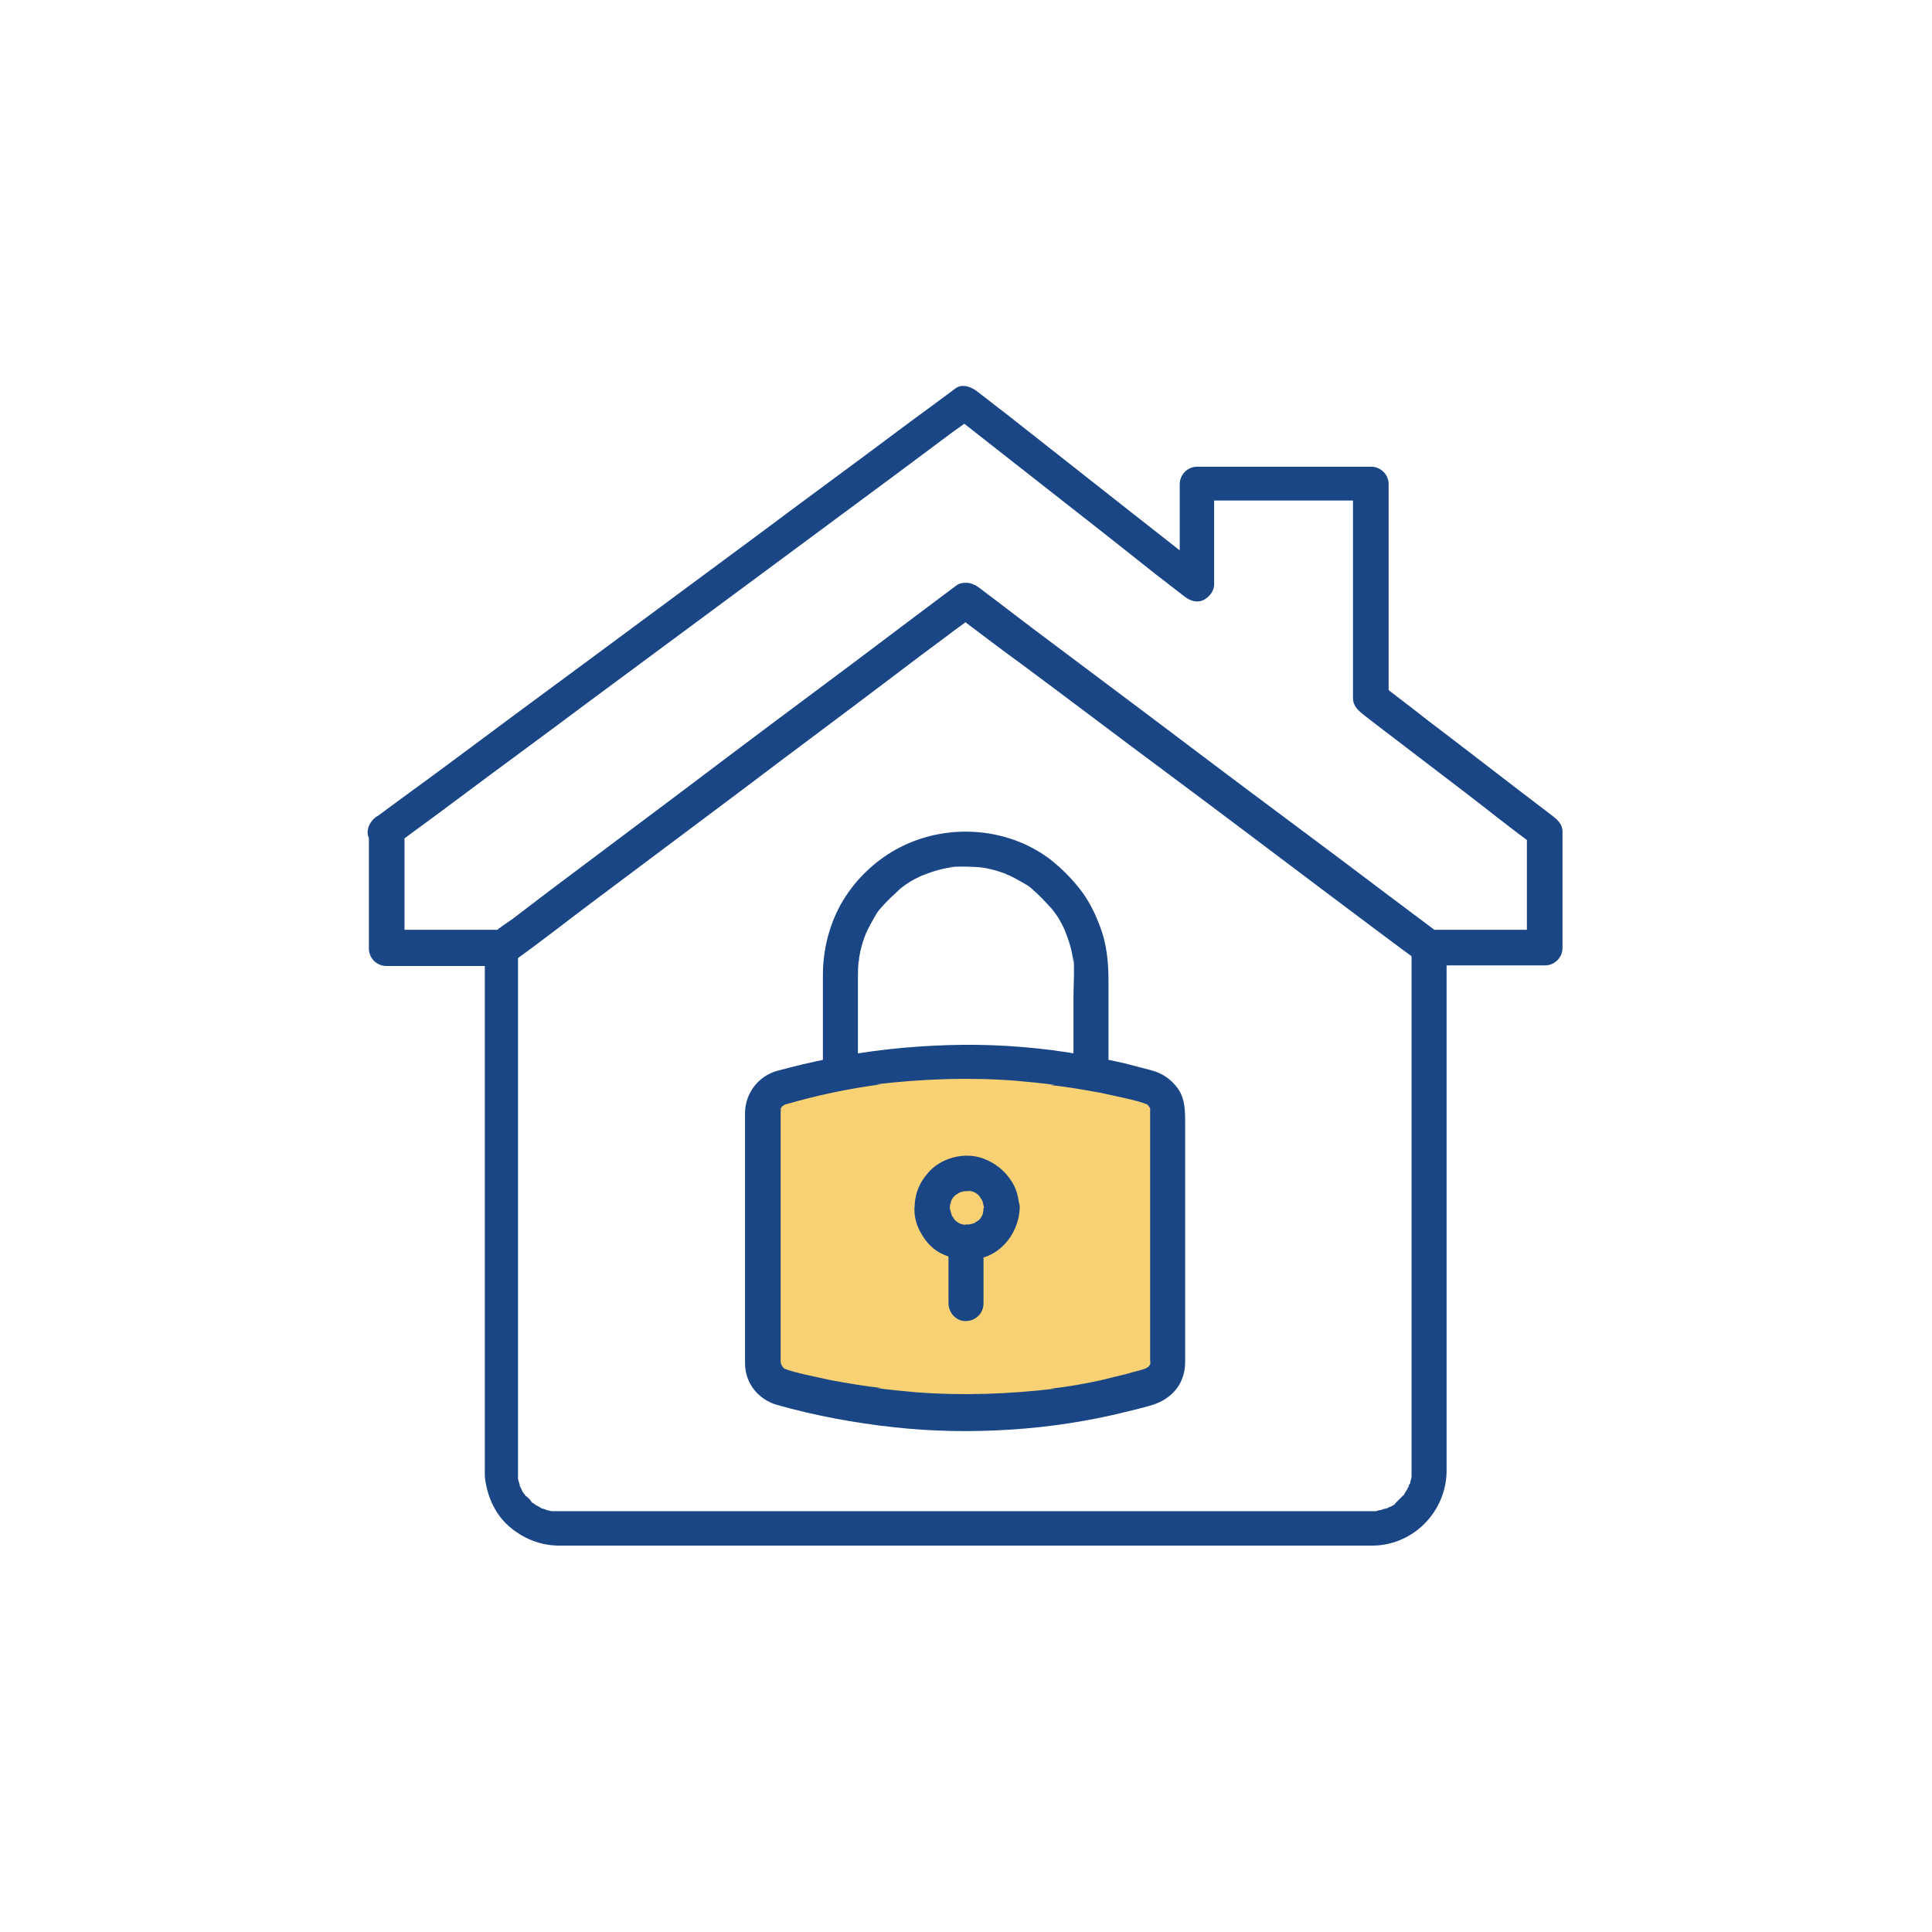 <?xml version="1.0" encoding="UTF-8"?>
<svg xmlns="http://www.w3.org/2000/svg" id="Layer_1" data-name="Layer 1" version="1.1" viewBox="0 0 32 32">
  <defs>
    <style>
      .cls-1 {
        fill: #1a4686;
      }

      .cls-1, .cls-2 {
        stroke-width: 0px;
      }

      .cls-2 {
        fill: #f7d174;
      }
    </style>
  </defs>
  <polygon class="cls-2" points="12.67 18.09 13.92 17.87 16.1 17.61 17.49 17.67 18.83 17.87 19.36 18.37 19.32 21.1 19.39 22.7 18.39 23.2 15.93 23.53 12.94 23.06 12.57 22.33 12.67 18.09"></polygon>
  <g>
    <g>
      <path class="cls-1" d="M13.02,18.29c.52-.15,1.04-.26,1.57-.33h-.08c.76-.09,1.54-.12,2.31-.06.22.02.44.04.65.07h-.08c.28.03.56.08.84.13.14.03.27.06.41.09.13.03.26.06.38.11l-.07-.03s.04.02.06.03c.04.03-.02,0-.02-.02,0,0,.02.02.03.03,0,0,.01.02.02.02.02.02-.04-.06-.02-.02.01.02.03.04.04.07,0-.02-.02-.05-.03-.07.02.04.03.07.03.11,0-.03,0-.05-.01-.08,0,.05,0,.1,0,.16v3.56c0,.16,0,.33,0,.49,0,.02,0,.04,0,.06,0-.03,0-.05.01-.08,0,.04-.02.08-.03.11,0-.02.02-.05.03-.07,0,.02-.02.04-.03.06-.03.04,0-.02.02-.02,0,0-.02.02-.03.03,0,0-.02.01-.02.02-.02.02.06-.04.02-.02-.02.01-.05.03-.07.04.02,0,.05-.02.07-.03-.12.05-.25.07-.37.11-.14.03-.28.07-.41.1-.28.06-.55.11-.84.14h.08c-.76.09-1.54.12-2.31.06-.22-.02-.44-.04-.65-.07h.08c-.28-.03-.56-.08-.84-.13-.14-.03-.27-.06-.41-.09-.13-.03-.26-.06-.38-.11.02,0,.05.02.07.03-.02-.01-.04-.02-.06-.03-.04-.03.02,0,.02.02,0,0-.02-.02-.03-.03,0,0-.01-.02-.02-.02-.02-.02.04.06.02.02-.01-.02-.03-.04-.04-.07,0,.02.02.05.03.07-.02-.04-.03-.07-.03-.11v.08c0-.05,0-.1,0-.16v-3.56c0-.16,0-.33,0-.49,0-.02,0-.04,0-.06v.08s0-.08.02-.11c0,.02-.02.05-.03.07,0-.02.02-.04.03-.06.03-.04,0,.02-.02.02,0,0,.02-.02.03-.03,0,0,.02-.01.02-.02.02-.02-.06.04-.02.02.02-.01.05-.03.07-.04l-.07.03s.03-.01.05-.02c.14-.04.25-.2.2-.35-.05-.15-.2-.25-.35-.2-.3.09-.51.36-.52.68,0,.03,0,.07,0,.1v3.97s0,.06,0,.09c0,.33.22.6.53.69.64.18,1.29.3,1.94.37.63.07,1.27.08,1.91.04.65-.04,1.31-.14,1.95-.3.15-.04.3-.07.45-.12.17-.06.32-.17.41-.32.07-.12.1-.25.1-.39v-3.94c0-.2,0-.41-.12-.58-.11-.15-.25-.25-.43-.3-.15-.04-.31-.08-.46-.12-.31-.07-.62-.13-.94-.18-.65-.1-1.31-.14-1.97-.12-.66.02-1.32.09-1.96.22-.3.06-.6.13-.89.21-.14.04-.25.21-.2.35.05.15.2.25.35.2Z"></path>
      <path class="cls-1" d="M14.21,17.58v-1.36c0-.12,0-.24.02-.36,0,.03,0,.05-.01.08.02-.18.07-.36.14-.52l-.03.07c.05-.12.12-.24.19-.36.02-.03.04-.06.06-.08.01-.02.05-.05-.01.02.01-.01.02-.03.03-.04.04-.05.09-.1.14-.15.05-.05.1-.09.15-.14,0,0,.03-.03.04-.03-.01,0-.06.05-.02.01.03-.02.05-.04.08-.06.11-.08.23-.14.36-.19-.02,0-.05.02-.07.03.17-.07.34-.12.52-.14h-.08c.19-.01.37-.01.56.01-.03,0-.05,0-.08-.01.18.02.36.07.52.14-.02,0-.05-.02-.07-.03.12.05.24.12.36.19.03.02.06.04.08.06.02.01.05.05-.02-.01.01.01.03.02.04.03.05.04.1.09.15.14.05.05.09.1.14.15,0,0,.03.03.03.04,0-.01-.05-.06-.01-.02.02.03.04.05.06.08.08.11.14.23.19.36,0-.02-.02-.05-.03-.07.07.17.12.34.14.52v-.08c.02.22,0,.44,0,.66v1.06c0,.15.13.3.29.29.16,0,.29-.13.29-.29v-1.34c0-.31-.03-.62-.15-.92-.08-.21-.18-.41-.32-.59-.15-.19-.31-.35-.5-.5-.73-.55-1.76-.6-2.55-.16-.38.21-.71.54-.92.92-.19.35-.29.75-.29,1.16,0,.46,0,.92,0,1.39v.04c0,.15.13.3.29.29.16,0,.29-.13.29-.29h0Z"></path>
      <path class="cls-1" d="M16.29,20.01s0,.05,0,.08v-.08c0,.05-.01.1-.03.15l.03-.07s-.03.06-.05.09c0,0,0,.01-.01.02-.02.03.02-.03.02-.03,0,0-.04.04-.04.04-.01.01-.03.02-.04.03-.02.02.05-.04.03-.02,0,0-.01,0-.02.01-.03.02-.06.04-.09.05.02,0,.05-.02.07-.03-.05.02-.1.03-.15.04.03,0,.05,0,.08-.01-.05,0-.11,0-.16,0,.03,0,.05,0,.08.01-.05,0-.1-.02-.15-.04.02,0,.05.02.07.03-.03-.01-.06-.03-.09-.05,0,0-.01,0-.02-.01-.03-.02.03.02.03.02,0,0-.04-.04-.04-.04-.01-.01-.02-.03-.03-.04-.02-.02.04.05.02.03,0,0,0-.01-.01-.02-.02-.03-.04-.06-.05-.09l.03.07s-.03-.1-.04-.15v.08c0-.05,0-.11.01-.16v.08c0-.05.01-.1.03-.15,0,.02-.02.05-.03.07.01-.03.03-.06.05-.09,0,0,0-.01.01-.02.02-.03-.02.03-.02.03,0,0,.04-.04.04-.04.01-.01.03-.02.04-.03.02-.02-.05.04-.03.02,0,0,.01,0,.02-.01.03-.02.06-.04.09-.05-.02,0-.05.02-.07.03.05-.02.1-.03.15-.04-.03,0-.05,0-.08.01.05,0,.11,0,.16,0-.03,0-.05,0-.08-.01.05,0,.1.02.15.04-.02,0-.05-.02-.07-.03.03.01.06.03.09.05,0,0,.01,0,.02.01.03.02-.03-.02-.03-.02,0,0,.04.04.04.04.01.01.02.03.03.04.02.02-.04-.05-.02-.03,0,0,0,.01.01.02.02.03.04.06.05.09,0-.02-.02-.05-.03-.07.02.05.03.1.04.15v-.08s0,.05,0,.08c0,.15.13.3.29.29.15,0,.29-.13.29-.29,0-.17-.05-.35-.15-.48-.11-.16-.26-.27-.44-.34-.32-.12-.72-.01-.93.25-.13.15-.2.32-.21.52-.02.17.03.35.12.49.08.14.21.27.36.33.18.08.37.11.57.07.4-.07.68-.45.69-.85,0-.15-.13-.29-.29-.29-.16,0-.29.13-.29.29Z"></path>
      <path class="cls-1" d="M15.71,20.59v1c0,.15.13.3.29.29.16,0,.29-.13.29-.29v-1c0-.15-.13-.3-.29-.29-.16,0-.29.13-.29.29h0Z"></path>
    </g>
    <path class="cls-1" d="M6.11,13.79v1.92c0,.16.13.29.29.29h1.84c.09,0,.17,0,.24-.06.45-.32.88-.66,1.32-.99.84-.63,1.67-1.25,2.51-1.88.83-.63,1.67-1.25,2.5-1.88.29-.22.58-.44.88-.66.14-.11.29-.21.43-.32,0,0,.01,0,.02-.01h-.29c.36.27.71.54,1.07.8.81.6,1.61,1.21,2.42,1.81.86.64,1.72,1.29,2.57,1.93.51.38,1.02.77,1.54,1.15.03.02.05.04.08.06.12.08.35.04.48.04h1.58c.16,0,.29-.13.29-.29v-1.81s0-.07,0-.11c0-.13-.08-.2-.17-.27-.7-.53-1.39-1.07-2.09-1.6-.25-.2-.51-.39-.76-.59.05.08.1.17.14.25v-3.55c0-.16-.13-.29-.29-.29h-2.88c-.16,0-.29.13-.29.29v1.68c.16-.07.33-.14.49-.2l-1.3-1.02-2.07-1.63c-.16-.12-.32-.25-.48-.37-.09-.07-.24-.13-.35-.05-.32.24-.64.47-.96.71-.76.57-1.53,1.13-2.29,1.7l-2.77,2.05c-.8.59-1.6,1.18-2.39,1.77-.39.29-.78.57-1.17.86,0,0-.01,0-.02.01-.12.09-.19.25-.1.39.07.12.27.2.39.1.32-.24.64-.47.96-.71.76-.57,1.53-1.13,2.29-1.7.92-.68,1.85-1.37,2.77-2.05l2.39-1.77.79-.59c.12-.09.26-.18.38-.28,0,0,.01,0,.02-.01-.12-.02-.23-.03-.35-.05l1.3,1.02c.69.54,1.38,1.08,2.07,1.63.16.12.32.25.48.37.09.07.2.11.31.06.1-.05.18-.15.18-.26v-1.68l-.29.29h2.88l-.29-.29v3.17c0,.13,0,.26,0,.39,0,.14.09.21.19.29.06.05.12.09.18.14l1.48,1.13c.38.29.76.6,1.15.88,0,0,.01.01.02.02-.05-.08-.1-.17-.14-.25v1.92l.29-.29h-1.92l.15.04c-.25-.19-.51-.38-.76-.57-.61-.46-1.22-.92-1.84-1.38-.74-.55-1.48-1.11-2.21-1.66-.64-.48-1.28-.96-1.92-1.44-.21-.16-.42-.32-.63-.48-.1-.07-.2-.16-.3-.22,0,0,0,0-.01,0-.07-.05-.22-.05-.29,0-.25.19-.51.38-.76.57-.61.46-1.22.92-1.84,1.38-.74.55-1.48,1.11-2.21,1.66-.64.48-1.28.96-1.92,1.44-.21.16-.42.32-.63.48-.1.07-.21.14-.3.22,0,0,0,0-.01,0,.05-.01.1-.03.15-.04h-1.92l.29.29v-1.92c0-.15-.13-.3-.29-.29-.16,0-.29.13-.29.29Z"></path>
    <path class="cls-1" d="M8.03,15.71v8.47c0,.09,0,.18,0,.27.03.31.16.62.4.83.23.2.52.32.83.32.18,0,.36,0,.53,0h12.81s.09,0,.13,0c.66,0,1.21-.54,1.23-1.21,0-.26,0-.52,0-.77v-7.91c0-.15-.13-.3-.29-.29-.16,0-.29.13-.29.29v8.45c0,.07,0,.14,0,.21,0,.01,0,.03,0,.04,0,.01,0,.03,0,.04,0,.07.01-.05,0,0,0,.03-.01.06-.02.09,0,.02,0,.03-.02.05,0,0-.03.07-.01.03.02-.04,0,.02-.01.02,0,.01-.01.02-.02.04-.02.03-.04.06-.05.09-.01.02,0,.03,0-.01,0,0-.02.02-.03.03-.03.03-.06.06-.09.09,0,0-.02.02-.03.03.04-.01.03-.02.01,0-.03.02-.06.04-.09.05-.01,0-.02.01-.04.02,0,0-.07.03-.02.01.04-.02-.02,0-.02,0-.02,0-.04.01-.06.02-.03,0-.06.01-.09.02-.04,0,.07,0,0,0-.01,0-.03,0-.04,0-.01,0-.03,0-.04,0-.18,0-.37,0-.55,0h-12.77s-.1,0-.15,0c-.03,0-.06,0-.09,0-.06,0,0,0,.01,0-.01,0-.05,0-.06-.01-.03,0-.07-.02-.1-.03,0,0-.03,0-.04-.01.01,0,.02,0,.03.01-.01,0-.02-.01-.04-.02-.02-.01-.05-.03-.07-.04-.01,0-.03-.02-.04-.03-.02-.01-.05-.02,0,0-.03,0-.05-.05-.07-.07-.02-.02-.06-.05-.07-.07,0,0,.04.05,0,.01,0-.01-.02-.03-.03-.04-.02-.03-.03-.05-.04-.08,0,0-.02-.03-.02-.04.02.04.02.04,0,.01,0,0,0-.01,0-.02-.01-.03-.02-.07-.03-.1,0-.01,0-.03,0-.04-.02-.07,0,.05,0,0,0-.03,0-.06,0-.1,0-.27,0-.53,0-.8v-7.86c0-.15-.13-.3-.29-.29-.16,0-.29.13-.29.29h0Z"></path>
  </g>
</svg>
